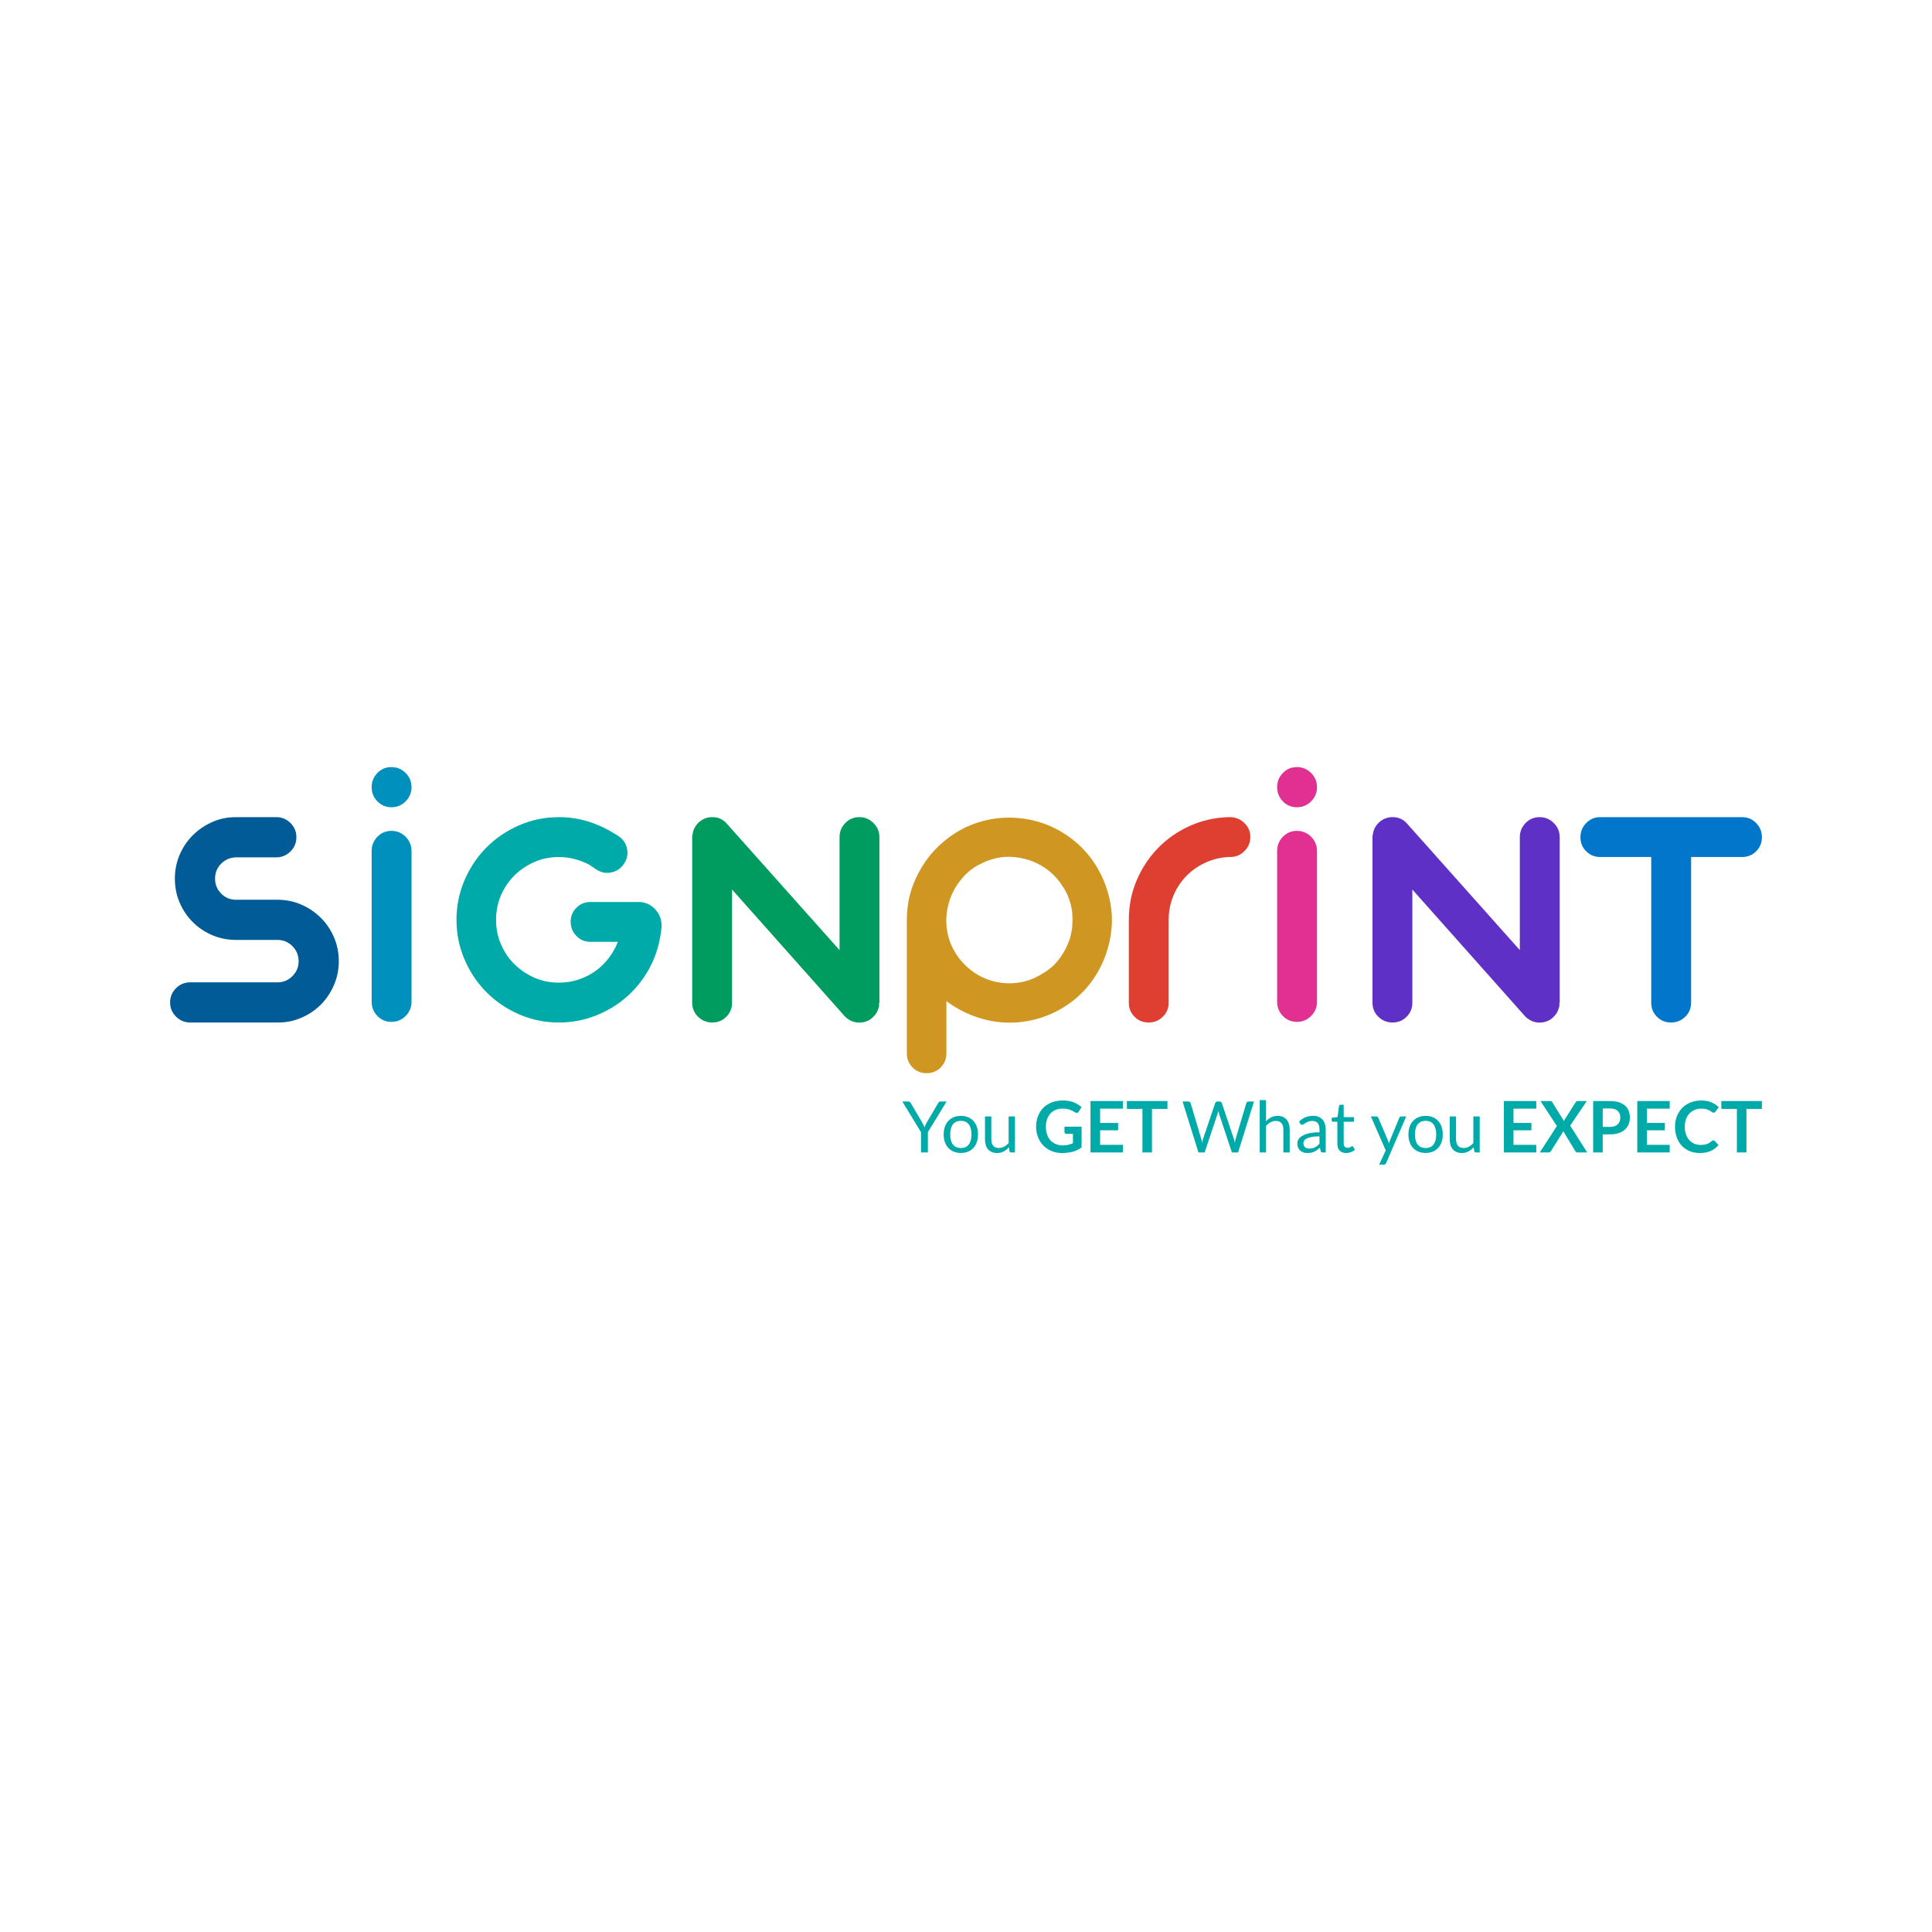 <svg xmlns="http://www.w3.org/2000/svg" xmlns:xlink="http://www.w3.org/1999/xlink" width="512" viewBox="0 0 384 384" height="512" preserveAspectRatio="xMidYMid meet"><path fill="#005b96" d="M 67.34 191.062 C 67.34 192.711 67.023 194.273 66.391 195.754 C 65.754 197.23 64.898 198.52 63.824 199.621 C 62.746 200.719 61.465 201.594 59.988 202.25 C 58.508 202.906 56.945 203.23 55.297 203.23 L 37.801 203.23 C 36.703 203.23 35.762 202.84 34.98 202.059 C 34.199 201.277 33.809 200.336 33.809 199.238 C 33.809 198.141 34.199 197.199 34.98 196.418 C 35.762 195.637 36.703 195.246 37.801 195.246 L 55.168 195.246 C 56.309 195.246 57.293 194.836 58.117 194.012 C 58.941 193.188 59.352 192.203 59.352 191.062 C 59.352 189.879 58.941 188.875 58.117 188.051 C 57.293 187.227 56.309 186.816 55.168 186.816 L 46.93 186.816 C 45.238 186.816 43.652 186.5 42.176 185.867 C 40.695 185.23 39.406 184.367 38.309 183.266 C 37.207 182.168 36.344 180.879 35.707 179.402 C 35.074 177.922 34.758 176.336 34.758 174.648 C 34.758 172.957 35.074 171.375 35.707 169.895 C 36.344 168.414 37.207 167.125 38.309 166.027 C 39.406 164.93 40.684 164.055 42.141 163.398 C 43.602 162.742 45.176 162.414 46.863 162.414 L 54.914 162.414 C 56.016 162.414 56.953 162.805 57.738 163.59 C 58.52 164.371 58.91 165.309 58.91 166.41 C 58.91 167.508 58.52 168.445 57.738 169.23 C 56.953 170.012 56.016 170.402 54.914 170.402 L 46.863 170.402 C 45.723 170.445 44.754 170.867 43.949 171.668 C 43.145 172.473 42.746 173.465 42.746 174.648 C 42.746 175.789 43.145 176.77 43.949 177.594 C 44.754 178.418 45.746 178.832 46.93 178.832 L 55.168 178.832 C 56.859 178.832 58.445 179.16 59.922 179.812 C 61.402 180.469 62.691 181.344 63.789 182.445 C 64.891 183.543 65.754 184.832 66.391 186.309 C 67.023 187.789 67.34 189.375 67.34 191.062 Z M 67.34 191.062 " fill-opacity="1" fill-rule="nonzero"></path><path fill="#0090bd" d="M 77.801 165.141 C 78.898 165.141 79.84 165.531 80.621 166.312 C 81.402 167.094 81.793 168.035 81.793 169.133 L 81.793 199.113 C 81.793 200.211 81.402 201.152 80.621 201.934 C 79.84 202.715 78.898 203.105 77.801 203.105 C 76.703 203.105 75.773 202.715 75.012 201.934 C 74.25 201.152 73.871 200.211 73.871 199.113 L 73.871 169.133 C 73.871 168.035 74.25 167.094 75.012 166.312 C 75.773 165.531 76.703 165.141 77.801 165.141 Z M 77.801 160.449 C 76.703 160.449 75.773 160.059 75.012 159.277 C 74.25 158.496 73.871 157.555 73.871 156.457 C 73.871 155.359 74.25 154.418 75.012 153.637 C 75.773 152.855 76.703 152.465 77.801 152.465 C 78.898 152.465 79.84 152.855 80.621 153.637 C 81.402 154.418 81.793 155.359 81.793 156.457 C 81.793 157.555 81.402 158.496 80.621 159.277 C 79.84 160.059 78.898 160.449 77.801 160.449 Z M 77.801 160.449 " fill-opacity="1" fill-rule="nonzero"></path><path fill="#00aaa9" d="M 131.492 184.41 C 131.492 184.492 131.473 184.555 131.43 184.598 C 131.43 184.809 131.406 185.062 131.367 185.359 C 131.324 185.656 131.262 186.016 131.176 186.438 C 130.754 188.805 129.938 191.012 128.734 193.059 C 127.531 195.109 126.039 196.883 124.266 198.383 C 122.492 199.883 120.473 201.066 118.211 201.934 C 115.949 202.801 113.574 203.234 111.082 203.234 C 108.293 203.234 105.66 202.695 103.188 201.617 C 100.715 200.539 98.562 199.082 96.723 197.242 C 94.883 195.406 93.426 193.238 92.348 190.746 C 91.27 188.254 90.73 185.613 90.73 182.824 C 90.73 180.035 91.27 177.395 92.348 174.902 C 93.426 172.41 94.883 170.242 96.723 168.406 C 98.562 166.566 100.715 165.109 103.188 164.031 C 105.66 162.953 108.293 162.414 111.082 162.414 C 113.152 162.414 115.117 162.711 116.977 163.305 C 118.836 163.895 120.566 164.699 122.176 165.711 L 122.871 166.156 C 123.801 166.746 124.383 167.57 124.613 168.625 C 124.848 169.684 124.668 170.676 124.074 171.605 C 123.484 172.535 122.66 173.125 121.602 173.379 C 120.547 173.633 119.555 173.465 118.625 172.875 L 117.102 171.859 C 116.215 171.395 115.266 171.023 114.25 170.75 C 113.234 170.477 112.18 170.34 111.082 170.34 C 109.348 170.34 107.73 170.664 106.23 171.32 C 104.73 171.977 103.41 172.863 102.27 173.984 C 101.129 175.102 100.23 176.422 99.574 177.945 C 98.922 179.465 98.594 181.094 98.594 182.824 C 98.594 184.559 98.922 186.184 99.574 187.703 C 100.23 189.227 101.129 190.547 102.27 191.664 C 103.41 192.785 104.73 193.672 106.23 194.328 C 107.73 194.984 109.348 195.309 111.082 195.309 C 112.434 195.309 113.723 195.109 114.949 194.707 C 116.172 194.309 117.293 193.746 118.309 193.027 C 119.32 192.309 120.207 191.453 120.969 190.461 C 121.73 189.469 122.344 188.383 122.809 187.199 L 117.355 187.199 C 116.258 187.199 115.328 186.809 114.566 186.027 C 113.805 185.242 113.426 184.305 113.426 183.203 C 113.426 182.105 113.805 181.176 114.566 180.418 C 115.328 179.656 116.258 179.277 117.355 179.277 L 127.184 179.277 C 128.406 179.359 129.434 179.855 130.258 180.766 C 131.082 181.672 131.492 182.742 131.492 183.965 Z M 131.492 184.41 " fill-opacity="1" fill-rule="nonzero"></path><path fill="#009b5e" d="M 170.797 162.414 C 171.895 162.414 172.836 162.805 173.617 163.59 C 174.398 164.371 174.789 165.309 174.789 166.41 L 174.789 199.301 L 174.727 199.367 L 174.727 200 C 174.684 200.043 174.664 200.105 174.664 200.191 C 174.664 200.23 174.652 200.266 174.629 200.285 C 174.609 200.305 174.598 200.336 174.598 200.379 C 174.598 200.422 174.578 200.465 174.535 200.508 C 174.535 200.633 174.516 200.719 174.473 200.762 C 174.473 200.801 174.449 200.844 174.41 200.887 C 174.41 200.973 174.367 201.055 174.281 201.141 L 174.281 201.203 C 174.238 201.246 174.207 201.289 174.188 201.332 C 174.164 201.371 174.133 201.414 174.094 201.457 L 174.094 201.52 C 174.051 201.562 174.02 201.605 173.996 201.648 C 173.977 201.691 173.922 201.73 173.84 201.773 L 173.84 201.836 L 173.586 202.09 C 173.5 202.176 173.457 202.219 173.457 202.219 L 173.332 202.344 C 173.246 202.387 173.141 202.473 173.016 202.598 C 172.93 202.641 172.875 202.672 172.855 202.691 C 172.836 202.715 172.781 202.746 172.695 202.789 L 172.633 202.789 C 172.551 202.871 172.465 202.914 172.379 202.914 C 172.336 202.914 172.316 202.938 172.316 202.977 C 172.23 202.977 172.18 202.988 172.16 203.012 C 172.137 203.031 172.086 203.043 172 203.043 C 172 203.043 171.957 203.062 171.875 203.105 C 171.832 203.105 171.801 203.117 171.777 203.137 C 171.758 203.156 171.703 203.168 171.621 203.168 L 171.492 203.168 C 171.449 203.168 171.418 203.18 171.398 203.199 C 171.375 203.223 171.324 203.23 171.238 203.23 L 170.289 203.23 C 170.246 203.23 170.215 203.223 170.195 203.199 C 170.172 203.18 170.141 203.168 170.098 203.168 L 169.91 203.168 C 169.867 203.125 169.805 203.105 169.719 203.105 C 169.676 203.105 169.645 203.094 169.625 203.074 C 169.602 203.051 169.57 203.043 169.527 203.043 C 169.484 203.043 169.453 203.031 169.434 203.012 C 169.414 202.988 169.379 202.98 169.34 202.98 C 169.297 202.98 169.273 202.969 169.273 202.945 C 169.273 202.926 169.254 202.914 169.211 202.914 C 169.211 202.914 169.125 202.871 168.957 202.789 C 168.957 202.789 168.938 202.766 168.895 202.727 C 168.809 202.727 168.727 202.684 168.641 202.598 C 168.641 202.598 168.621 202.578 168.578 202.535 C 168.41 202.449 168.324 202.406 168.324 202.406 C 168.324 202.367 168.312 202.344 168.293 202.344 C 168.27 202.344 168.262 202.324 168.262 202.281 C 168.219 202.281 168.156 202.238 168.07 202.156 L 167.945 202.027 L 167.879 201.965 L 145.504 176.801 L 145.504 199.301 C 145.504 200.402 145.121 201.332 144.363 202.09 C 143.602 202.852 142.672 203.23 141.574 203.23 C 140.473 203.23 139.535 202.852 138.754 202.09 C 137.969 201.332 137.578 200.402 137.578 199.301 L 137.578 166.027 L 137.645 165.965 C 137.727 164.992 138.148 164.148 138.91 163.43 C 139.715 162.711 140.664 162.371 141.762 162.414 C 142.863 162.457 143.77 162.902 144.488 163.746 L 166.867 188.844 L 166.867 166.406 C 166.867 165.309 167.246 164.371 168.008 163.586 C 168.766 162.805 169.695 162.414 170.797 162.414 Z M 170.797 162.414 " fill-opacity="1" fill-rule="nonzero"></path><path fill="#cf9622" d="M 212.062 166.027 C 213.5 167 214.777 168.129 215.898 169.418 C 217.02 170.707 217.957 172.102 218.719 173.602 C 219.48 175.102 220.062 176.688 220.461 178.355 C 220.863 180.023 221.043 181.703 221 183.395 C 220.918 185.551 220.516 187.652 219.797 189.699 C 219.078 191.75 218.062 193.641 216.754 195.371 C 215.105 197.527 213.098 199.27 210.73 200.602 C 208.363 201.934 205.852 202.766 203.188 203.105 C 200.484 203.441 197.832 203.242 195.234 202.504 C 192.633 201.762 190.258 200.59 188.102 198.984 L 188.102 198.922 L 188.102 209.379 C 188.102 210.477 187.723 211.406 186.961 212.168 C 186.199 212.93 185.27 213.309 184.172 213.309 C 183.074 213.309 182.141 212.93 181.383 212.168 C 180.621 211.406 180.242 210.477 180.242 209.379 L 180.242 182.57 C 180.242 182.23 180.25 181.906 180.273 181.586 C 180.293 181.27 180.324 180.941 180.367 180.605 C 180.535 178.871 180.949 177.191 181.605 175.566 C 182.258 173.941 183.082 172.43 184.074 171.035 C 185.07 169.641 186.23 168.383 187.562 167.262 C 188.895 166.145 190.34 165.203 191.906 164.441 C 195.16 162.922 198.582 162.297 202.176 162.574 C 205.766 162.848 209.062 164 212.062 166.027 Z M 213.141 183.711 C 213.352 180.754 212.613 178.09 210.922 175.727 C 210.078 174.5 209.051 173.465 207.848 172.621 C 206.645 171.773 205.344 171.16 203.949 170.781 C 201.074 169.98 198.309 170.168 195.645 171.352 C 195.984 171.184 196.32 171.023 196.66 170.875 C 196.996 170.727 197.336 170.59 197.672 170.465 C 197.25 170.633 196.84 170.801 196.438 170.973 C 196.035 171.141 195.645 171.332 195.266 171.543 C 193.699 172.219 192.348 173.23 191.207 174.586 C 189.727 176.316 188.766 178.301 188.324 180.543 C 187.879 182.781 188.039 184.977 188.797 187.133 C 189.391 188.738 190.277 190.176 191.461 191.441 C 192.645 192.711 194.039 193.703 195.645 194.422 C 197.25 195.098 198.922 195.438 200.652 195.438 C 202.387 195.438 204.055 195.078 205.66 194.359 C 206.336 194.02 206.98 193.66 207.594 193.281 C 208.207 192.902 208.789 192.457 209.336 191.949 C 210.438 190.852 211.324 189.594 212 188.18 C 212.676 186.766 213.059 185.273 213.141 183.711 Z M 213.141 183.711 " fill-opacity="1" fill-rule="nonzero"></path><path fill="#df3f31" d="M 244.711 162.414 C 245.766 162.5 246.664 162.91 247.402 163.652 C 248.145 164.391 248.512 165.289 248.512 166.344 C 248.512 167.445 248.121 168.383 247.34 169.164 C 246.559 169.945 245.617 170.336 244.52 170.336 L 244.203 170.336 C 242.555 170.422 241 170.801 239.543 171.48 C 238.086 172.156 236.816 173.051 235.738 174.172 C 234.664 175.293 233.816 176.59 233.203 178.07 C 232.59 179.547 232.285 181.133 232.285 182.824 L 232.285 199.301 C 232.285 200.402 231.895 201.332 231.113 202.09 C 230.332 202.852 229.391 203.23 228.293 203.23 C 227.191 203.23 226.262 202.852 225.504 202.09 C 224.742 201.332 224.363 200.402 224.363 199.301 L 224.363 182.824 C 224.363 180.035 224.879 177.426 225.914 174.996 C 226.949 172.566 228.355 170.434 230.129 168.594 C 231.906 166.758 233.996 165.289 236.406 164.191 C 238.812 163.09 241.391 162.5 244.141 162.414 Z M 244.711 162.414 " fill-opacity="1" fill-rule="nonzero"></path><path fill="#e23092" d="M 257.77 165.141 C 258.867 165.141 259.809 165.531 260.59 166.312 C 261.371 167.094 261.762 168.035 261.762 169.133 L 261.762 199.113 C 261.762 200.211 261.371 201.152 260.59 201.934 C 259.809 202.715 258.867 203.105 257.77 203.105 C 256.672 203.105 255.738 202.715 254.98 201.934 C 254.219 201.152 253.84 200.211 253.84 199.113 L 253.84 169.133 C 253.84 168.035 254.219 167.094 254.98 166.312 C 255.738 165.531 256.672 165.141 257.77 165.141 Z M 257.77 160.449 C 256.672 160.449 255.738 160.059 254.98 159.277 C 254.219 158.496 253.84 157.555 253.84 156.457 C 253.84 155.359 254.219 154.418 254.98 153.637 C 255.738 152.855 256.672 152.465 257.77 152.465 C 258.867 152.465 259.809 152.855 260.59 153.637 C 261.371 154.418 261.762 155.359 261.762 156.457 C 261.762 157.555 261.371 158.496 260.59 159.277 C 259.809 160.059 258.867 160.449 257.77 160.449 Z M 257.77 160.449 " fill-opacity="1" fill-rule="nonzero"></path><path fill="#5e30c6" d="M 306.008 162.414 C 307.109 162.414 308.047 162.805 308.832 163.59 C 309.613 164.371 310.004 165.309 310.004 166.41 L 310.004 199.301 L 309.941 199.367 L 309.941 200 C 309.898 200.043 309.875 200.105 309.875 200.191 C 309.875 200.23 309.867 200.266 309.844 200.285 C 309.824 200.305 309.812 200.336 309.812 200.379 C 309.812 200.422 309.793 200.465 309.75 200.508 C 309.75 200.633 309.727 200.719 309.688 200.762 C 309.688 200.801 309.664 200.844 309.621 200.887 C 309.621 200.973 309.578 201.055 309.496 201.141 L 309.496 201.203 C 309.453 201.246 309.422 201.289 309.402 201.332 C 309.379 201.371 309.348 201.414 309.305 201.457 L 309.305 201.52 C 309.262 201.562 309.23 201.605 309.211 201.648 C 309.188 201.691 309.137 201.73 309.051 201.773 L 309.051 201.836 L 308.797 202.09 C 308.715 202.176 308.672 202.219 308.672 202.219 L 308.543 202.344 C 308.461 202.387 308.355 202.473 308.227 202.598 C 308.145 202.641 308.09 202.672 308.07 202.691 C 308.047 202.715 307.996 202.746 307.91 202.789 L 307.848 202.789 C 307.762 202.871 307.68 202.914 307.594 202.914 C 307.551 202.914 307.531 202.938 307.531 202.977 C 307.445 202.977 307.395 202.988 307.371 203.012 C 307.352 203.031 307.297 203.043 307.215 203.043 C 307.215 203.043 307.172 203.062 307.086 203.105 C 307.043 203.105 307.012 203.117 306.992 203.137 C 306.969 203.156 306.918 203.168 306.832 203.168 L 306.707 203.168 C 306.664 203.168 306.633 203.18 306.609 203.199 C 306.59 203.223 306.535 203.23 306.453 203.23 L 305.5 203.23 C 305.461 203.23 305.426 203.223 305.406 203.199 C 305.387 203.18 305.355 203.168 305.312 203.168 L 305.121 203.168 C 305.078 203.125 305.016 203.105 304.93 203.105 C 304.891 203.105 304.855 203.094 304.836 203.074 C 304.816 203.051 304.785 203.043 304.742 203.043 C 304.699 203.043 304.668 203.031 304.645 203.012 C 304.625 202.988 304.594 202.98 304.551 202.98 C 304.508 202.98 304.488 202.969 304.488 202.945 C 304.488 202.926 304.469 202.914 304.426 202.914 C 304.426 202.914 304.34 202.871 304.172 202.789 C 304.172 202.789 304.148 202.766 304.109 202.727 C 304.023 202.727 303.938 202.684 303.855 202.598 C 303.855 202.598 303.832 202.578 303.789 202.535 C 303.621 202.449 303.535 202.406 303.535 202.406 C 303.535 202.367 303.527 202.344 303.504 202.344 C 303.484 202.344 303.473 202.324 303.473 202.281 C 303.43 202.281 303.367 202.238 303.285 202.156 L 303.094 201.965 L 280.715 176.801 L 280.715 199.301 C 280.715 200.402 280.336 201.332 279.574 202.09 C 278.812 202.852 277.887 203.23 276.785 203.23 C 275.688 203.23 274.746 202.852 273.965 202.09 C 273.184 201.332 272.793 200.402 272.793 199.301 L 272.793 166.027 L 272.855 165.965 C 272.941 164.992 273.363 164.148 274.125 163.43 C 274.926 162.711 275.879 162.371 276.977 162.414 C 278.074 162.457 278.984 162.902 279.703 163.746 L 302.078 188.844 L 302.078 166.406 C 302.078 165.309 302.461 164.371 303.219 163.586 C 303.98 162.805 304.91 162.414 306.008 162.414 Z M 306.008 162.414 " fill-opacity="1" fill-rule="nonzero"></path><path fill="#0276cb" d="M 346.262 162.414 C 347.363 162.414 348.293 162.805 349.051 163.59 C 349.812 164.371 350.191 165.309 350.191 166.41 C 350.191 167.508 349.812 168.438 349.051 169.195 C 348.293 169.957 347.363 170.336 346.262 170.336 L 336.121 170.336 L 336.121 199.301 C 336.121 200.402 335.73 201.332 334.949 202.09 C 334.164 202.852 333.227 203.23 332.125 203.23 C 331.027 203.23 330.098 202.852 329.336 202.09 C 328.578 201.332 328.195 200.402 328.195 199.301 L 328.195 170.336 L 318.055 170.336 C 316.957 170.336 316.023 169.957 315.266 169.195 C 314.504 168.438 314.125 167.508 314.125 166.41 C 314.125 165.309 314.504 164.371 315.266 163.59 C 316.027 162.805 316.957 162.414 318.055 162.414 Z M 346.262 162.414 " fill-opacity="1" fill-rule="nonzero"></path><path fill="#00aaa9" d="M 184.422 225.031 L 184.422 229.059 L 183.059 229.059 L 183.059 225.031 L 179.348 218.934 L 180.551 218.934 C 180.672 218.934 180.77 218.965 180.84 219.027 C 180.91 219.086 180.973 219.164 181.023 219.254 L 183.34 223.188 C 183.434 223.352 183.516 223.508 183.578 223.656 C 183.641 223.801 183.699 223.945 183.75 224.086 C 183.801 223.941 183.859 223.793 183.922 223.648 C 183.98 223.5 184.059 223.348 184.152 223.188 L 186.465 219.254 C 186.508 219.176 186.566 219.105 186.637 219.035 C 186.711 218.969 186.805 218.934 186.922 218.934 L 188.141 218.934 Z M 190.98 221.789 C 191.504 221.789 191.977 221.875 192.398 222.051 C 192.82 222.223 193.18 222.473 193.473 222.793 C 193.766 223.113 193.992 223.5 194.152 223.953 C 194.309 224.406 194.387 224.918 194.387 225.477 C 194.387 226.043 194.309 226.551 194.152 227.004 C 193.992 227.457 193.766 227.844 193.473 228.164 C 193.18 228.484 192.82 228.727 192.398 228.898 C 191.977 229.07 191.504 229.16 190.98 229.16 C 190.457 229.16 189.984 229.07 189.566 228.898 C 189.145 228.727 188.781 228.484 188.484 228.164 C 188.188 227.844 187.961 227.457 187.801 227.004 C 187.641 226.551 187.559 226.043 187.559 225.477 C 187.559 224.918 187.641 224.406 187.801 223.953 C 187.961 223.5 188.188 223.113 188.484 222.793 C 188.781 222.473 189.145 222.223 189.566 222.051 C 189.984 221.875 190.457 221.789 190.98 221.789 Z M 190.98 228.176 C 191.688 228.176 192.215 227.938 192.562 227.465 C 192.91 226.992 193.086 226.332 193.086 225.484 C 193.086 224.633 192.91 223.969 192.562 223.492 C 192.215 223.016 191.688 222.777 190.98 222.777 C 190.621 222.777 190.312 222.84 190.047 222.961 C 189.785 223.086 189.566 223.262 189.387 223.492 C 189.211 223.723 189.078 224.004 188.992 224.344 C 188.906 224.68 188.859 225.059 188.859 225.484 C 188.859 225.91 188.906 226.289 188.992 226.621 C 189.078 226.957 189.211 227.238 189.387 227.465 C 189.566 227.695 189.785 227.871 190.047 227.992 C 190.312 228.117 190.621 228.176 190.98 228.176 Z M 197.031 221.902 L 197.031 226.465 C 197.031 227.008 197.152 227.426 197.402 227.723 C 197.652 228.02 198.031 228.168 198.535 228.168 C 198.902 228.168 199.25 228.082 199.574 227.906 C 199.898 227.734 200.199 227.492 200.473 227.18 L 200.473 221.902 L 201.73 221.902 L 201.73 229.059 L 200.98 229.059 C 200.801 229.059 200.688 228.973 200.641 228.797 L 200.543 228.027 C 200.23 228.371 199.883 228.648 199.496 228.855 C 199.109 229.066 198.668 229.172 198.168 229.172 C 197.777 229.172 197.434 229.105 197.133 228.977 C 196.832 228.848 196.582 228.668 196.379 228.43 C 196.176 228.195 196.027 227.91 195.926 227.574 C 195.824 227.242 195.773 226.871 195.773 226.465 L 195.773 221.902 Z M 211.219 227.66 C 211.648 227.66 212.023 227.621 212.34 227.543 C 212.66 227.465 212.961 227.359 213.25 227.223 L 213.25 225.363 L 211.969 225.363 C 211.848 225.363 211.75 225.328 211.68 225.262 C 211.609 225.191 211.574 225.109 211.574 225.012 L 211.574 223.938 L 214.973 223.938 L 214.973 228.07 C 214.715 228.258 214.445 228.422 214.164 228.559 C 213.883 228.699 213.586 228.816 213.266 228.902 C 212.949 228.992 212.609 229.059 212.246 229.105 C 211.883 229.148 211.492 229.172 211.07 229.172 C 210.328 229.172 209.641 229.043 209.016 228.785 C 208.387 228.523 207.848 228.164 207.391 227.703 C 206.934 227.242 206.578 226.691 206.32 226.051 C 206.062 225.41 205.934 224.711 205.934 223.949 C 205.934 223.184 206.059 222.48 206.309 221.84 C 206.559 221.199 206.914 220.645 207.375 220.184 C 207.832 219.723 208.387 219.363 209.043 219.109 C 209.699 218.855 210.434 218.73 211.25 218.73 C 212.082 218.73 212.805 218.852 213.414 219.098 C 214.027 219.348 214.543 219.668 214.965 220.066 L 214.414 220.926 C 214.305 221.102 214.164 221.188 213.984 221.188 C 213.871 221.188 213.754 221.152 213.637 221.074 C 213.484 220.984 213.332 220.895 213.176 220.805 C 213.016 220.719 212.844 220.641 212.652 220.574 C 212.461 220.508 212.246 220.453 212.008 220.41 C 211.77 220.367 211.496 220.348 211.184 220.348 C 210.68 220.348 210.227 220.434 209.82 220.602 C 209.41 220.77 209.062 221.016 208.773 221.328 C 208.488 221.645 208.266 222.023 208.109 222.469 C 207.957 222.91 207.879 223.406 207.879 223.949 C 207.879 224.539 207.961 225.062 208.125 225.523 C 208.289 225.98 208.52 226.371 208.816 226.688 C 209.113 227 209.469 227.242 209.879 227.41 C 210.289 227.574 210.734 227.66 211.219 227.66 Z M 223.191 218.844 L 223.191 220.355 L 218.66 220.355 L 218.66 223.188 L 222.23 223.188 L 222.23 224.652 L 218.66 224.652 L 218.66 227.539 L 223.191 227.539 L 223.191 229.059 L 216.746 229.059 L 216.746 218.844 Z M 232.039 218.844 L 232.039 220.406 L 228.965 220.406 L 228.965 229.059 L 227.066 229.059 L 227.066 220.406 L 223.977 220.406 L 223.977 218.844 Z M 235.043 218.934 L 236.18 218.934 C 236.305 218.934 236.406 218.965 236.484 219.027 C 236.566 219.09 236.617 219.164 236.648 219.258 L 238.738 226.297 C 238.777 226.426 238.812 226.562 238.844 226.707 C 238.875 226.852 238.902 227.008 238.93 227.168 C 238.961 227.008 238.996 226.852 239.027 226.703 C 239.062 226.555 239.098 226.418 239.141 226.297 L 241.523 219.258 C 241.551 219.18 241.609 219.105 241.691 219.035 C 241.773 218.969 241.871 218.934 241.988 218.934 L 242.387 218.934 C 242.508 218.934 242.609 218.965 242.688 219.027 C 242.766 219.09 242.82 219.164 242.852 219.258 L 245.219 226.297 C 245.305 226.543 245.379 226.824 245.445 227.137 C 245.473 226.984 245.5 226.836 245.523 226.691 C 245.547 226.551 245.578 226.418 245.613 226.297 L 247.715 219.258 C 247.738 219.176 247.793 219.098 247.875 219.035 C 247.957 218.969 248.055 218.934 248.172 218.934 L 249.242 218.934 L 246.082 229.059 L 244.852 229.059 L 242.285 221.336 C 242.234 221.191 242.188 221.023 242.145 220.828 C 242.121 220.922 242.102 221.012 242.078 221.098 C 242.059 221.188 242.035 221.266 242.012 221.336 L 239.43 229.059 L 238.203 229.059 Z M 250.379 229.059 L 250.379 218.652 L 251.637 218.652 L 251.637 222.863 C 251.941 222.539 252.281 222.277 252.652 222.082 C 253.027 221.887 253.453 221.789 253.941 221.789 C 254.332 221.789 254.676 221.852 254.977 221.98 C 255.277 222.113 255.523 222.297 255.727 222.531 C 255.926 222.77 256.078 223.059 256.18 223.395 C 256.285 223.727 256.336 224.098 256.336 224.504 L 256.336 229.059 L 255.078 229.059 L 255.078 224.504 C 255.078 223.961 254.957 223.539 254.707 223.238 C 254.461 222.941 254.082 222.793 253.574 222.793 C 253.199 222.793 252.855 222.883 252.531 223.062 C 252.207 223.238 251.91 223.484 251.637 223.789 L 251.637 229.059 Z M 263.496 229.059 L 262.938 229.059 C 262.812 229.059 262.715 229.043 262.641 229.004 C 262.566 228.965 262.516 228.887 262.492 228.762 L 262.352 228.098 C 262.16 228.27 261.977 228.418 261.797 228.555 C 261.621 228.688 261.43 228.801 261.234 228.895 C 261.035 228.984 260.824 229.055 260.602 229.102 C 260.379 229.148 260.129 229.172 259.855 229.172 C 259.578 229.172 259.316 229.133 259.074 229.055 C 258.832 228.977 258.621 228.863 258.441 228.703 C 258.262 228.551 258.121 228.352 258.016 228.113 C 257.91 227.875 257.855 227.594 257.855 227.266 C 257.855 226.984 257.934 226.711 258.09 226.449 C 258.242 226.184 258.496 225.953 258.844 225.75 C 259.188 225.547 259.641 225.379 260.203 225.25 C 260.762 225.121 261.449 225.055 262.258 225.055 L 262.258 224.492 C 262.258 223.934 262.141 223.508 261.902 223.223 C 261.664 222.938 261.312 222.793 260.844 222.793 C 260.539 222.793 260.281 222.832 260.074 222.91 C 259.863 222.984 259.68 223.074 259.527 223.168 C 259.375 223.266 259.242 223.352 259.133 223.43 C 259.023 223.508 258.91 223.551 258.801 223.551 C 258.719 223.551 258.645 223.527 258.582 223.48 C 258.516 223.438 258.465 223.383 258.43 223.316 L 258.203 222.914 C 258.598 222.531 259.023 222.246 259.48 222.059 C 259.938 221.871 260.445 221.777 261 221.777 C 261.402 221.777 261.758 221.84 262.066 221.973 C 262.379 222.105 262.641 222.289 262.852 222.523 C 263.062 222.762 263.223 223.047 263.332 223.379 C 263.441 223.715 263.496 224.082 263.496 224.48 Z M 260.23 228.289 C 260.453 228.289 260.652 228.266 260.836 228.223 C 261.02 228.176 261.195 228.113 261.359 228.031 C 261.52 227.949 261.676 227.848 261.824 227.73 C 261.973 227.613 262.117 227.48 262.258 227.328 L 262.258 225.852 C 261.68 225.852 261.188 225.891 260.781 225.961 C 260.375 226.035 260.047 226.133 259.793 226.25 C 259.539 226.367 259.355 226.508 259.238 226.668 C 259.121 226.828 259.062 227.012 259.062 227.207 C 259.062 227.398 259.094 227.562 259.156 227.699 C 259.219 227.836 259.301 227.949 259.402 228.039 C 259.508 228.125 259.629 228.188 259.77 228.23 C 259.914 228.27 260.066 228.289 260.23 228.289 Z M 267.574 229.172 C 267.008 229.172 266.574 229.016 266.27 228.699 C 265.965 228.383 265.812 227.93 265.812 227.336 L 265.812 222.953 L 264.949 222.953 C 264.875 222.953 264.812 222.93 264.762 222.887 C 264.707 222.844 264.684 222.773 264.684 222.68 L 264.684 222.176 L 265.855 222.027 L 266.145 219.816 C 266.156 219.746 266.184 219.688 266.238 219.645 C 266.289 219.598 266.355 219.578 266.434 219.578 L 267.07 219.578 L 267.07 222.043 L 269.121 222.043 L 269.121 222.953 L 267.07 222.953 L 267.07 227.25 C 267.07 227.551 267.145 227.777 267.289 227.922 C 267.438 228.066 267.625 228.141 267.855 228.141 C 267.988 228.141 268.102 228.121 268.199 228.086 C 268.297 228.051 268.379 228.016 268.449 227.973 C 268.52 227.93 268.582 227.891 268.629 227.855 C 268.68 227.82 268.723 227.801 268.762 227.801 C 268.824 227.801 268.887 227.844 268.938 227.922 L 269.305 228.523 C 269.086 228.727 268.824 228.883 268.52 229 C 268.215 229.113 267.898 229.172 267.574 229.172 Z M 275.5 231.172 C 275.461 231.266 275.406 231.344 275.344 231.398 C 275.281 231.457 275.18 231.484 275.051 231.484 L 274.117 231.484 L 275.426 228.645 L 272.469 221.902 L 273.559 221.902 C 273.668 221.902 273.75 221.93 273.812 221.984 C 273.875 222.035 273.918 222.098 273.949 222.164 L 275.863 226.672 C 275.906 226.777 275.941 226.879 275.973 226.984 C 276.004 227.086 276.031 227.191 276.055 227.301 C 276.086 227.191 276.121 227.086 276.152 226.984 C 276.184 226.879 276.223 226.773 276.266 226.664 L 278.125 222.164 C 278.152 222.09 278.203 222.023 278.27 221.977 C 278.34 221.926 278.41 221.902 278.492 221.902 L 279.496 221.902 L 275.504 231.172 Z M 283.352 221.789 C 283.875 221.789 284.352 221.875 284.77 222.051 C 285.191 222.227 285.551 222.473 285.844 222.793 C 286.141 223.113 286.367 223.5 286.523 223.953 C 286.684 224.41 286.758 224.918 286.758 225.477 C 286.758 226.043 286.684 226.551 286.523 227.004 C 286.367 227.457 286.141 227.844 285.844 228.164 C 285.551 228.484 285.191 228.727 284.77 228.898 C 284.348 229.07 283.875 229.16 283.352 229.16 C 282.832 229.16 282.359 229.07 281.938 228.898 C 281.516 228.727 281.156 228.484 280.859 228.164 C 280.562 227.844 280.332 227.457 280.172 227.004 C 280.012 226.551 279.934 226.043 279.934 225.477 C 279.934 224.918 280.012 224.41 280.172 223.953 C 280.332 223.5 280.562 223.113 280.859 222.793 C 281.156 222.473 281.516 222.227 281.938 222.051 C 282.359 221.875 282.832 221.789 283.352 221.789 Z M 283.352 228.176 C 284.059 228.176 284.586 227.938 284.938 227.465 C 285.285 226.992 285.461 226.332 285.461 225.484 C 285.461 224.633 285.285 223.969 284.938 223.492 C 284.586 223.016 284.059 222.777 283.352 222.777 C 282.996 222.777 282.684 222.84 282.422 222.961 C 282.156 223.086 281.938 223.262 281.762 223.492 C 281.582 223.723 281.453 224.004 281.363 224.344 C 281.277 224.68 281.234 225.062 281.234 225.484 C 281.234 225.91 281.277 226.289 281.363 226.621 C 281.453 226.957 281.582 227.238 281.762 227.465 C 281.938 227.695 282.156 227.871 282.422 227.992 C 282.684 228.117 282.996 228.176 283.352 228.176 Z M 289.402 221.902 L 289.402 226.469 C 289.402 227.008 289.527 227.43 289.777 227.727 C 290.027 228.02 290.402 228.168 290.906 228.168 C 291.273 228.168 291.621 228.082 291.945 227.91 C 292.273 227.734 292.57 227.492 292.844 227.18 L 292.844 221.902 L 294.102 221.902 L 294.102 229.059 L 293.352 229.059 C 293.176 229.059 293.062 228.973 293.016 228.797 L 292.914 228.027 C 292.605 228.371 292.254 228.648 291.867 228.855 C 291.484 229.066 291.039 229.172 290.539 229.172 C 290.148 229.172 289.805 229.105 289.508 228.977 C 289.207 228.848 288.953 228.668 288.754 228.43 C 288.551 228.195 288.398 227.91 288.297 227.574 C 288.195 227.242 288.145 226.871 288.145 226.465 L 288.145 221.902 Z M 305.348 218.844 L 305.348 220.355 L 300.816 220.355 L 300.816 223.188 L 304.383 223.188 L 304.383 224.652 L 300.816 224.652 L 300.816 227.539 L 305.348 227.539 L 305.348 229.059 L 298.902 229.059 L 298.902 218.844 Z M 309.445 223.805 L 306.188 218.844 L 308.082 218.844 C 308.211 218.844 308.309 218.859 308.367 218.895 C 308.426 218.93 308.48 218.988 308.527 219.07 L 310.852 222.82 C 310.875 222.758 310.902 222.699 310.93 222.641 C 310.957 222.582 310.988 222.523 311.027 222.461 L 313.156 219.105 C 313.258 218.93 313.395 218.844 313.559 218.844 L 315.383 218.844 L 312.086 223.727 L 315.473 229.059 L 313.57 229.059 C 313.445 229.059 313.344 229.027 313.266 228.961 C 313.188 228.895 313.121 228.82 313.07 228.734 L 310.703 224.82 C 310.684 224.879 310.664 224.93 310.641 224.977 C 310.613 225.027 310.59 225.074 310.566 225.117 L 308.301 228.734 C 308.246 228.816 308.184 228.887 308.109 228.957 C 308.035 229.023 307.938 229.059 307.824 229.059 L 306.047 229.059 Z M 318.555 225.465 L 318.555 229.059 L 316.652 229.059 L 316.652 218.844 L 319.98 218.844 C 320.664 218.844 321.258 218.922 321.754 219.082 C 322.254 219.242 322.668 219.469 322.992 219.754 C 323.316 220.043 323.559 220.387 323.715 220.785 C 323.867 221.188 323.945 221.625 323.945 222.102 C 323.945 222.594 323.863 223.047 323.699 223.461 C 323.535 223.871 323.285 224.227 322.957 224.523 C 322.629 224.82 322.215 225.051 321.719 225.215 C 321.227 225.383 320.645 225.465 319.98 225.465 Z M 318.555 223.98 L 319.98 223.98 C 320.332 223.98 320.633 223.934 320.895 223.848 C 321.152 223.762 321.367 223.637 321.535 223.473 C 321.707 223.309 321.832 223.113 321.918 222.879 C 322.004 222.645 322.047 222.387 322.047 222.102 C 322.047 221.828 322.004 221.578 321.918 221.359 C 321.832 221.137 321.707 220.949 321.535 220.793 C 321.367 220.637 321.152 220.516 320.895 220.434 C 320.633 220.352 320.332 220.312 319.98 220.312 L 318.555 220.312 Z M 331.867 218.844 L 331.867 220.355 L 327.34 220.355 L 327.34 223.188 L 330.906 223.188 L 330.906 224.652 L 327.34 224.652 L 327.34 227.539 L 331.867 227.539 L 331.867 229.059 L 325.422 229.059 L 325.422 218.844 Z M 340.539 226.648 C 340.645 226.648 340.734 226.691 340.809 226.77 L 341.559 227.582 C 341.145 228.098 340.633 228.488 340.027 228.762 C 339.422 229.035 338.695 229.172 337.848 229.172 C 337.09 229.172 336.406 229.043 335.801 228.785 C 335.195 228.523 334.68 228.164 334.25 227.703 C 333.82 227.242 333.492 226.691 333.266 226.051 C 333.035 225.41 332.922 224.711 332.922 223.949 C 332.922 223.184 333.047 222.48 333.305 221.84 C 333.559 221.203 333.914 220.652 334.379 220.191 C 334.84 219.73 335.391 219.371 336.035 219.113 C 336.68 218.855 337.387 218.73 338.164 218.73 C 338.922 218.73 339.586 218.848 340.156 219.094 C 340.723 219.336 341.207 219.656 341.613 220.059 L 340.977 220.941 C 340.941 220.996 340.895 221.047 340.832 221.09 C 340.773 221.133 340.691 221.152 340.59 221.152 C 340.48 221.152 340.371 221.109 340.258 221.027 C 340.145 220.941 340 220.848 339.824 220.75 C 339.652 220.652 339.434 220.559 339.168 220.473 C 338.898 220.391 338.562 220.348 338.152 220.348 C 337.672 220.348 337.23 220.43 336.828 220.598 C 336.426 220.766 336.078 221.004 335.789 221.316 C 335.5 221.625 335.273 222.004 335.109 222.449 C 334.945 222.895 334.863 223.395 334.863 223.949 C 334.863 224.527 334.945 225.035 335.109 225.484 C 335.273 225.934 335.492 226.309 335.77 226.613 C 336.047 226.922 336.375 227.152 336.75 227.316 C 337.129 227.48 337.535 227.562 337.969 227.562 C 338.227 227.562 338.461 227.547 338.672 227.52 C 338.883 227.492 339.074 227.445 339.25 227.387 C 339.426 227.324 339.594 227.242 339.754 227.148 C 339.91 227.051 340.066 226.934 340.223 226.793 C 340.27 226.75 340.316 226.715 340.371 226.688 C 340.422 226.664 340.477 226.648 340.539 226.648 Z M 350.191 218.844 L 350.191 220.402 L 347.117 220.402 L 347.117 229.059 L 345.219 229.059 L 345.219 220.402 L 342.129 220.402 L 342.129 218.844 Z M 350.191 218.844 " fill-opacity="1" fill-rule="nonzero"></path></svg>